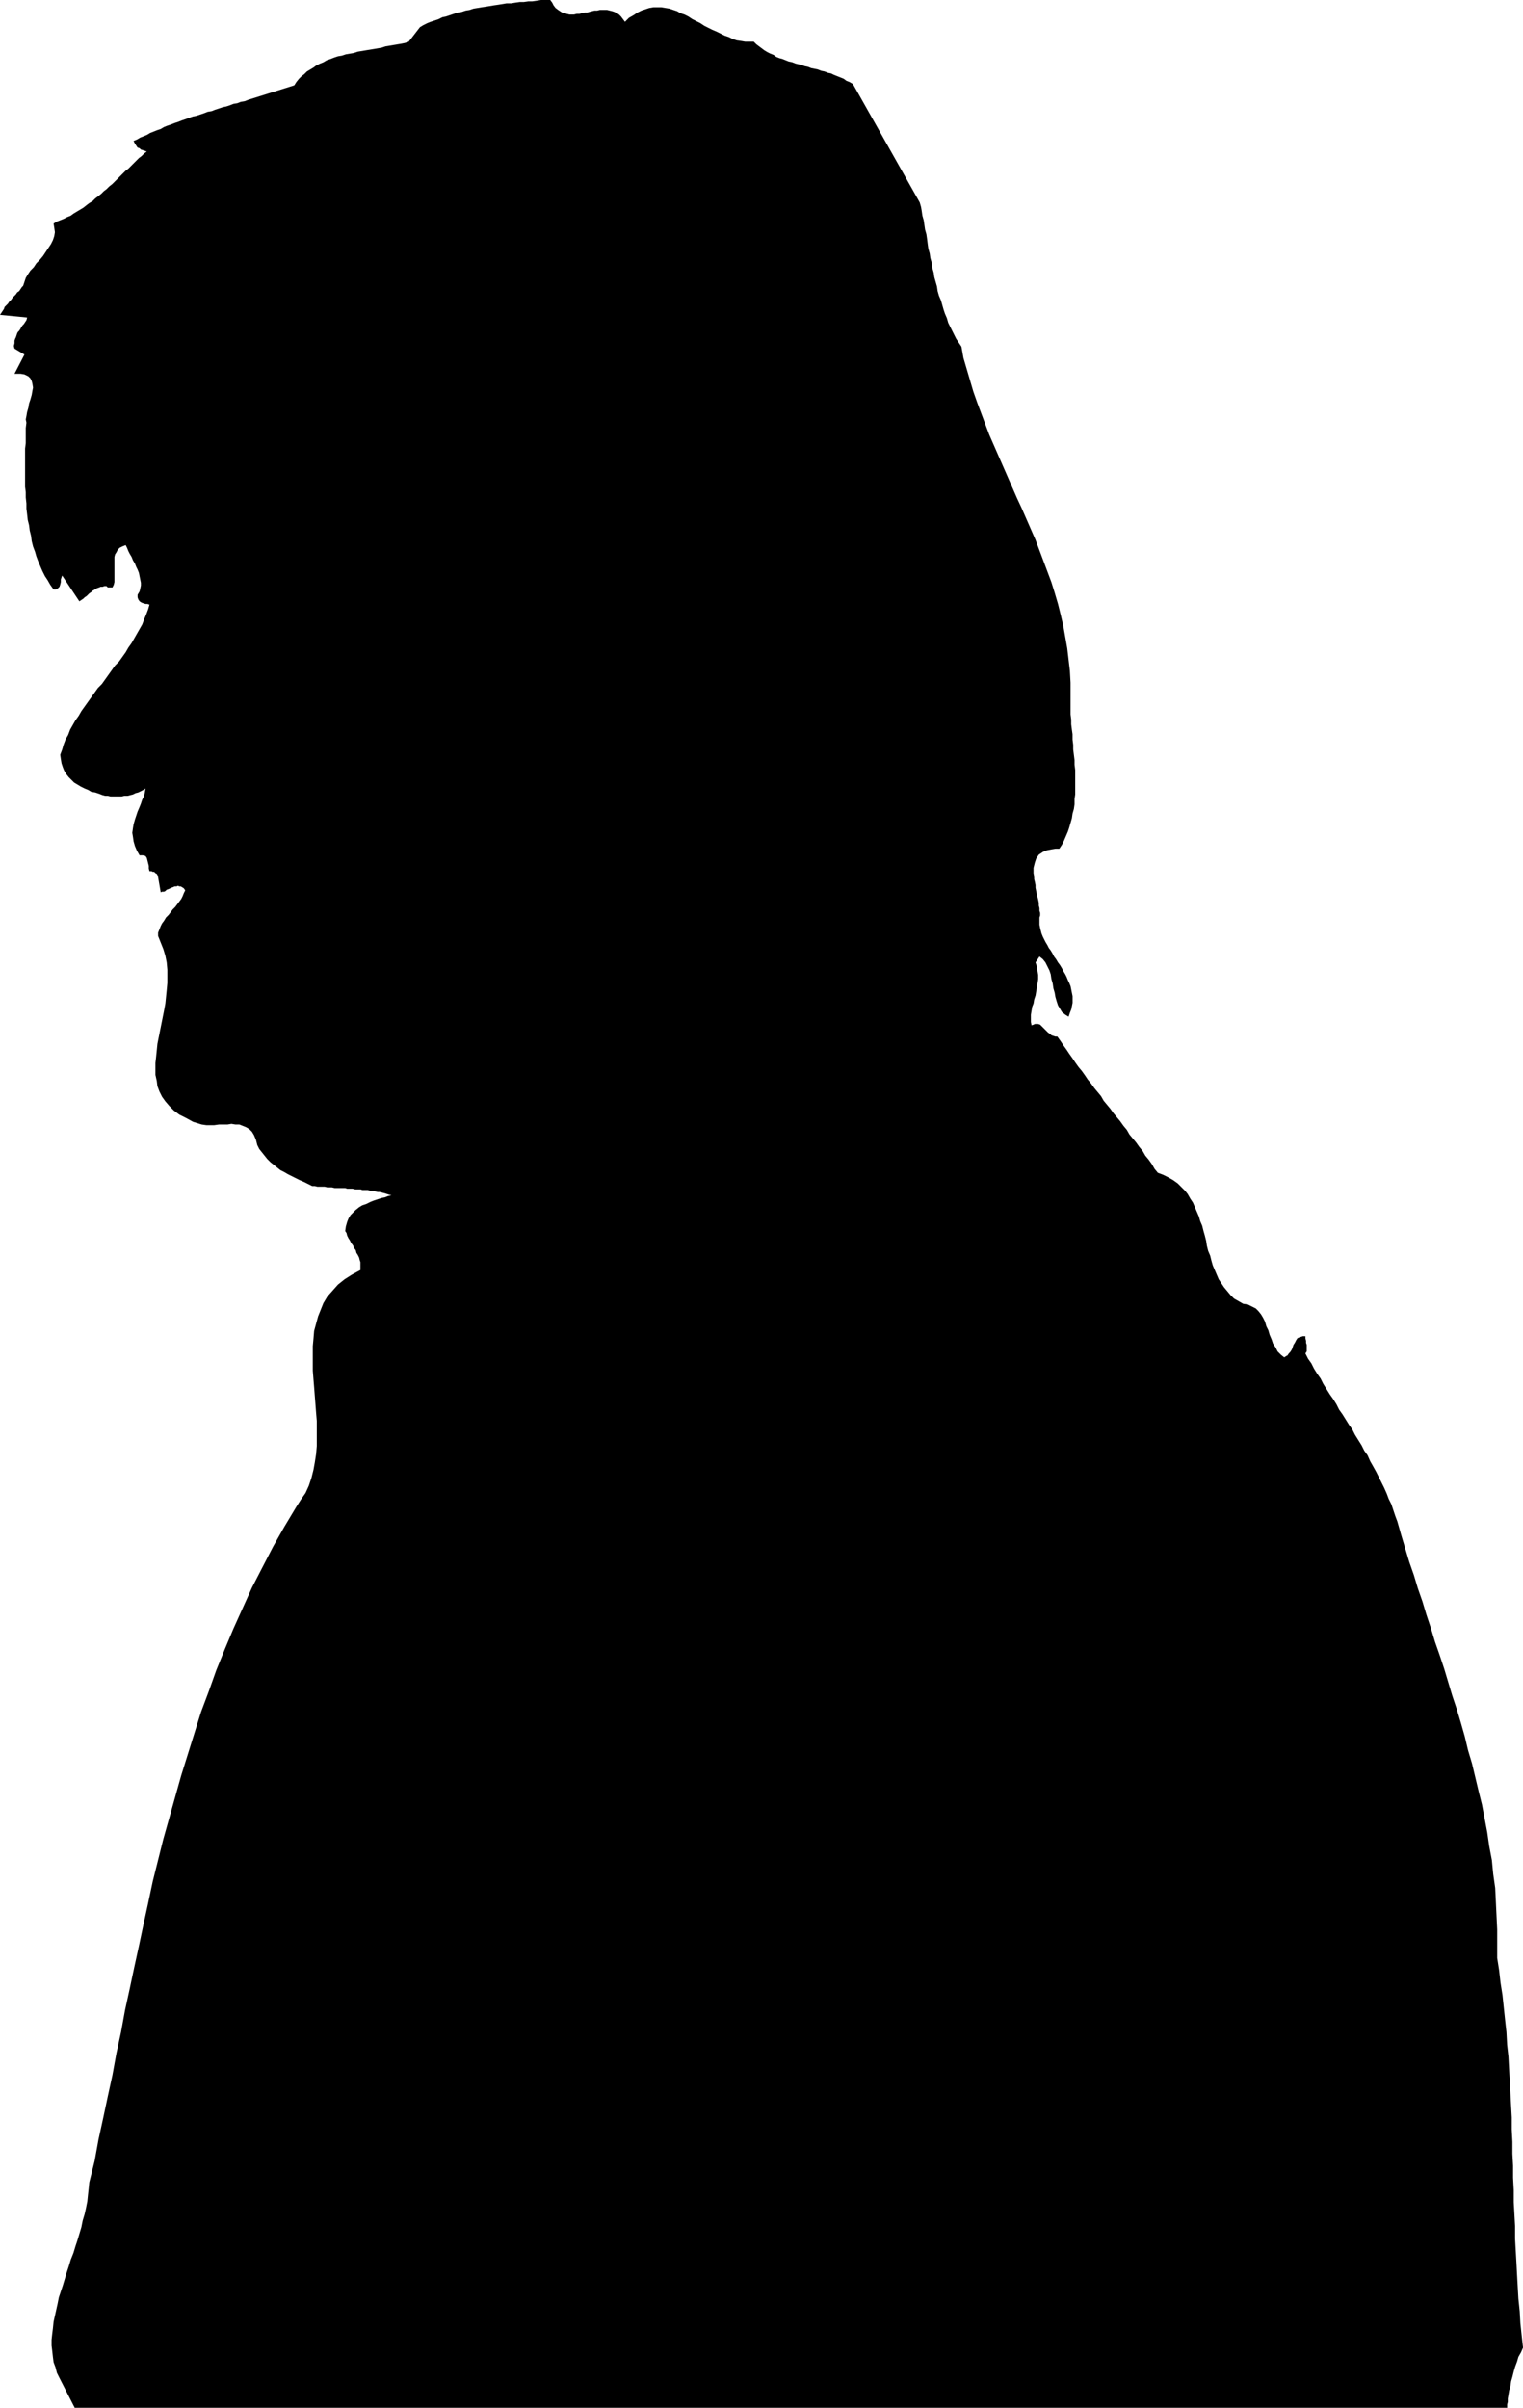 <?xml version="1.0" encoding="UTF-8" standalone="no"?>
<svg
   version="1.0"
   width="98.456mm"
   height="155.626mm"
   id="svg1"
   sodipodi:docname="Profile - Man 08.wmf"
   xmlns:inkscape="http://www.inkscape.org/namespaces/inkscape"
   xmlns:sodipodi="http://sodipodi.sourceforge.net/DTD/sodipodi-0.dtd"
   xmlns="http://www.w3.org/2000/svg"
   xmlns:svg="http://www.w3.org/2000/svg">
  <sodipodi:namedview
     id="namedview1"
     pagecolor="#ffffff"
     bordercolor="#000000"
     borderopacity="0.25"
     inkscape:showpageshadow="2"
     inkscape:pageopacity="0.0"
     inkscape:pagecheckerboard="0"
     inkscape:deskcolor="#d1d1d1"
     inkscape:document-units="mm" />
  <defs
     id="defs1">
    <pattern
       id="WMFhbasepattern"
       patternUnits="userSpaceOnUse"
       width="6"
       height="6"
       x="0"
       y="0" />
  </defs>
  <path
     style="fill:#000000;fill-opacity:1;fill-rule:evenodd;stroke:none"
     d="m 71.903,20.845 -11.311,3.555 -0.808,0.323 -0.969,0.162 -0.808,0.323 -0.969,0.162 -0.808,0.323 -0.969,0.323 -0.808,0.162 -0.969,0.323 -0.969,0.323 -0.808,0.323 -0.969,0.162 -0.808,0.323 -0.969,0.323 -0.969,0.323 -0.808,0.162 -0.969,0.323 -0.808,0.323 -0.969,0.323 -0.808,0.323 -0.969,0.323 -0.808,0.323 -0.969,0.323 -0.808,0.323 -0.808,0.485 -0.969,0.323 -0.808,0.323 -0.808,0.323 -0.808,0.485 -0.808,0.323 -0.808,0.323 -0.808,0.485 -0.808,0.323 0.323,0.646 0.323,0.485 0.323,0.485 0.485,0.162 0.323,0.323 0.485,0.162 0.485,0.162 0.485,0.162 -0.646,0.485 -0.646,0.646 -0.646,0.485 -0.646,0.646 -0.646,0.646 -0.646,0.646 -0.646,0.646 -0.646,0.485 -0.646,0.646 -0.646,0.646 -0.646,0.646 -0.646,0.646 -0.646,0.646 -0.808,0.646 -0.646,0.646 -0.646,0.485 -0.646,0.646 -0.808,0.646 -0.646,0.485 -0.646,0.646 -0.808,0.485 -0.646,0.485 -0.808,0.646 -0.808,0.485 -0.808,0.485 -0.808,0.485 -0.646,0.485 -0.808,0.323 -0.969,0.485 -0.808,0.323 -0.808,0.323 -0.808,0.485 0.162,0.97 0.162,1.131 -0.162,0.97 -0.323,0.97 -0.485,0.97 -0.646,0.97 -0.646,0.97 -0.646,0.97 -0.808,0.97 -0.808,0.808 -0.646,0.97 -0.808,0.808 -0.646,0.97 -0.485,0.808 -0.323,0.97 -0.323,0.97 -0.323,0.323 -0.323,0.485 -0.323,0.485 -0.485,0.323 -0.323,0.485 -0.485,0.485 -0.323,0.323 -0.323,0.485 -0.485,0.485 -0.323,0.485 -0.323,0.323 L 1.131,74.978 0.969,75.463 0.646,75.948 0.323,76.433 0,76.917 l 6.625,0.646 -0.162,0.646 -0.323,0.485 -0.323,0.485 -0.323,0.323 -0.323,0.485 -0.162,0.323 -0.323,0.485 -0.323,0.323 -0.162,0.323 -0.162,0.485 -0.162,0.485 -0.162,0.323 -0.162,0.485 v 0.646 l -0.162,0.646 0.162,0.646 2.424,1.454 -2.424,4.686 h 1.454 l 0.969,0.162 0.969,0.485 0.485,0.485 0.323,0.646 0.162,0.646 0.162,0.97 -0.162,0.808 -0.162,0.97 -0.323,1.131 -0.323,0.97 -0.162,0.97 -0.323,1.131 -0.162,0.97 -0.162,0.808 0.162,0.808 -0.162,1.293 v 1.293 1.131 1.293 l -0.162,1.293 v 1.293 1.454 1.293 1.293 1.293 1.293 1.454 l 0.162,1.293 v 1.293 l 0.162,1.454 v 1.293 l 0.162,1.293 0.162,1.454 0.323,1.293 0.162,1.293 0.323,1.293 0.162,1.293 0.323,1.293 0.485,1.293 0.323,1.131 0.485,1.293 0.485,1.131 0.485,1.131 0.646,1.293 0.646,0.97 0.646,1.131 0.808,1.131 h 0.646 l 0.485,-0.323 0.323,-0.323 0.162,-0.485 0.162,-0.646 v -0.646 l 0.162,-0.485 0.162,-0.485 4.201,6.302 0.485,-0.323 0.485,-0.323 0.323,-0.323 0.485,-0.323 0.323,-0.323 0.323,-0.323 0.485,-0.323 0.323,-0.323 0.323,-0.162 0.485,-0.323 0.323,-0.162 0.485,-0.162 0.323,-0.162 h 0.485 l 0.485,-0.162 h 0.485 l 0.162,0.162 0.162,0.162 h 0.323 0.162 0.162 0.162 0.162 0.162 l 0.323,-0.646 0.162,-0.646 v -0.808 -0.646 -0.808 -0.808 -0.808 -0.808 -0.646 -0.808 l 0.162,-0.646 0.323,-0.485 0.323,-0.646 0.485,-0.485 0.646,-0.323 0.808,-0.323 0.323,0.646 0.323,0.808 0.323,0.646 0.485,0.808 0.323,0.808 0.485,0.808 0.323,0.808 0.323,0.646 0.323,0.808 0.162,0.808 0.162,0.808 0.162,0.808 v 0.646 l -0.162,0.808 -0.162,0.646 -0.485,0.808 v 0.646 l 0.162,0.485 0.323,0.485 0.485,0.323 0.485,0.162 0.485,0.162 h 0.485 l 0.485,0.162 -0.323,1.131 -0.485,1.293 -0.485,1.131 -0.485,1.293 -0.646,1.131 -0.646,1.131 -0.646,1.131 -0.646,1.131 -0.808,1.131 -0.646,1.131 -0.808,1.131 -0.808,1.131 -0.969,0.97 -0.808,1.131 -0.808,1.131 -0.808,1.131 -0.808,1.131 -0.969,0.97 -0.808,1.131 -0.808,1.131 -0.808,1.131 -0.808,1.131 -0.808,1.131 -0.646,1.131 -0.808,1.131 -0.646,1.131 -0.646,1.131 -0.485,1.293 -0.646,1.131 -0.485,1.293 -0.323,1.131 -0.485,1.293 0.162,1.131 0.162,0.97 0.323,0.97 0.323,0.808 0.485,0.808 0.646,0.808 0.646,0.646 0.646,0.646 0.808,0.485 0.808,0.485 0.969,0.485 0.808,0.323 0.808,0.485 0.969,0.162 0.969,0.323 0.808,0.323 0.646,0.162 h 0.646 l 0.646,0.162 h 0.646 0.646 0.808 0.646 l 0.646,-0.162 h 0.808 l 0.646,-0.162 0.646,-0.162 0.646,-0.323 0.646,-0.162 0.646,-0.323 0.646,-0.323 0.485,-0.323 -0.162,0.97 -0.162,0.808 -0.485,0.97 -0.323,0.97 -0.323,0.808 -0.485,1.131 -0.323,0.97 -0.323,0.97 -0.323,1.131 -0.162,0.97 -0.162,1.131 0.162,0.97 0.162,1.131 0.323,1.131 0.485,1.131 0.646,1.131 h 0.808 l 0.646,0.162 0.323,0.485 0.162,0.646 0.162,0.646 0.162,0.646 v 0.646 l 0.162,0.646 h 0.485 l 0.323,0.162 h 0.323 l 0.323,0.323 0.323,0.162 0.162,0.323 0.162,0.162 v 0.323 l 0.646,3.717 0.323,-0.162 h 0.485 l 0.323,-0.162 0.323,-0.323 0.485,-0.162 0.323,-0.162 0.323,-0.162 0.485,-0.162 0.323,-0.162 h 0.485 l 0.323,-0.162 0.323,0.162 h 0.323 l 0.323,0.162 0.485,0.323 0.323,0.485 -0.323,0.646 -0.323,0.808 -0.323,0.646 -0.485,0.646 -0.485,0.646 -0.485,0.646 -0.646,0.646 -0.485,0.646 -0.485,0.646 -0.646,0.646 -0.485,0.808 -0.485,0.646 -0.323,0.646 -0.323,0.808 -0.323,0.808 v 0.808 l 0.646,1.616 0.646,1.616 0.485,1.616 0.323,1.616 0.162,1.778 v 1.616 1.616 l -0.162,1.778 -0.162,1.616 -0.162,1.616 -0.323,1.778 -0.323,1.616 -0.323,1.616 -0.323,1.616 -0.323,1.616 -0.323,1.616 -0.162,1.616 -0.162,1.616 -0.162,1.454 v 1.454 1.454 l 0.323,1.454 0.162,1.293 0.485,1.293 0.646,1.293 0.808,1.131 0.969,1.131 1.131,1.131 1.293,0.97 1.616,0.808 1.777,0.97 2.101,0.646 1.131,0.162 h 0.969 0.969 l 1.131,-0.162 h 0.969 1.131 l 0.969,-0.162 0.969,0.162 h 0.969 l 0.808,0.323 0.808,0.323 0.808,0.485 0.646,0.646 0.485,0.808 0.485,1.131 0.323,1.293 0.485,0.97 0.646,0.808 0.646,0.808 0.646,0.808 0.808,0.808 0.808,0.646 0.808,0.646 0.808,0.646 0.969,0.485 0.808,0.485 0.969,0.485 0.969,0.485 0.969,0.485 1.131,0.485 0.969,0.485 0.969,0.485 h 0.646 l 0.646,0.162 h 0.485 0.646 0.646 l 0.646,0.162 h 0.646 0.485 l 0.646,0.162 h 0.646 0.646 0.646 0.646 l 0.485,0.162 h 0.646 0.646 l 0.646,0.162 h 0.646 0.646 l 0.485,0.162 h 0.646 0.646 l 0.646,0.162 h 0.485 l 0.646,0.162 0.646,0.162 h 0.485 l 0.646,0.162 0.646,0.162 0.485,0.162 0.485,0.162 0.646,0.162 -0.808,0.162 -0.808,0.323 -0.808,0.162 -0.969,0.323 -0.969,0.323 -0.808,0.323 -0.969,0.485 -0.969,0.323 -0.808,0.485 -0.808,0.646 -0.646,0.646 -0.646,0.646 -0.485,0.808 -0.323,0.808 -0.323,1.131 -0.162,1.131 0.323,0.485 0.162,0.646 0.323,0.646 0.323,0.485 0.323,0.646 0.485,0.646 0.162,0.485 0.485,0.646 0.162,0.646 0.323,0.485 0.323,0.646 0.162,0.646 0.162,0.485 v 0.646 0.646 0.646 l -2.101,1.131 -1.777,1.131 -1.616,1.293 -1.293,1.454 -1.293,1.454 -0.969,1.616 -0.646,1.616 -0.646,1.616 -0.485,1.778 -0.485,1.778 -0.162,1.939 -0.162,1.778 v 1.939 2.101 1.939 l 0.162,2.101 0.162,1.939 0.162,2.101 0.162,2.101 0.162,2.101 0.162,1.939 v 2.101 2.101 1.939 l -0.162,1.939 -0.323,2.101 -0.323,1.778 -0.485,1.939 -0.646,1.939 -0.808,1.778 -1.131,1.616 -1.131,1.778 -2.908,4.848 -2.747,4.848 -2.585,5.009 -2.585,5.009 -2.262,5.009 -2.262,5.009 -2.101,5.009 -2.101,5.171 -1.777,5.009 -1.939,5.171 -1.616,5.171 -1.616,5.171 -1.616,5.171 -1.454,5.171 -1.454,5.171 -1.454,5.171 -1.293,5.171 -1.293,5.171 -1.131,5.333 -1.131,5.171 -1.131,5.333 -1.131,5.171 -1.131,5.332 -1.131,5.171 -0.969,5.333 -1.131,5.171 -0.969,5.333 -1.131,5.171 -1.131,5.333 -1.131,5.171 -0.969,5.332 -1.293,5.171 -0.162,1.616 -0.162,1.454 -0.162,1.616 -0.323,1.616 -0.323,1.454 -0.485,1.616 -0.323,1.616 -0.485,1.616 -0.485,1.616 -0.485,1.454 -0.485,1.616 -0.646,1.616 -0.485,1.616 -0.485,1.454 -0.485,1.616 -0.485,1.616 -0.485,1.454 -0.485,1.454 -0.323,1.616 -0.323,1.454 -0.323,1.454 -0.323,1.454 -0.162,1.616 -0.162,1.293 -0.162,1.454 v 1.454 l 0.162,1.293 0.162,1.454 0.162,1.293 0.485,1.293 0.323,1.293 0.646,1.293 3.716,7.272 H 368.241 v 0 -0.323 -0.485 l 0.162,-0.646 v -0.808 l 0.162,-0.97 0.162,-0.97 0.323,-1.131 0.162,-1.131 0.323,-1.131 0.323,-1.293 0.323,-1.131 0.485,-1.293 0.323,-1.131 0.646,-1.131 0.485,-1.131 -0.323,-2.909 -0.323,-3.07 -0.162,-2.909 -0.323,-3.07 -0.162,-2.909 -0.162,-2.909 -0.162,-3.07 -0.162,-2.909 -0.162,-2.909 v -3.07 l -0.162,-2.909 -0.162,-2.909 v -2.909 l -0.162,-3.07 v -2.909 l -0.162,-2.909 v -2.909 l -0.162,-3.07 v -2.909 l -0.162,-2.909 -0.162,-3.07 -0.162,-2.909 -0.162,-2.909 -0.162,-3.07 -0.323,-2.909 -0.162,-3.07 -0.323,-2.909 -0.323,-3.07 -0.323,-3.07 -0.485,-3.07 -0.323,-2.909 -0.485,-3.07 v -3.393 -3.555 l -0.162,-3.393 -0.162,-3.393 -0.162,-3.393 -0.485,-3.393 -0.323,-3.393 -0.646,-3.393 -0.485,-3.393 -0.646,-3.393 -0.646,-3.393 -0.808,-3.232 -0.808,-3.393 -0.808,-3.393 -0.969,-3.232 -0.808,-3.393 -0.969,-3.393 -0.969,-3.232 -1.131,-3.393 -0.969,-3.232 -0.969,-3.232 -1.131,-3.393 -1.131,-3.232 -0.969,-3.232 -1.131,-3.393 -0.969,-3.232 -1.131,-3.232 -0.969,-3.232 -1.131,-3.232 -0.969,-3.232 -0.969,-3.232 -0.969,-3.393 -0.485,-1.293 -0.485,-1.454 -0.485,-1.454 -0.646,-1.293 -0.485,-1.293 -0.646,-1.454 -0.646,-1.293 -0.646,-1.293 -0.646,-1.293 -0.808,-1.454 -0.646,-1.131 -0.646,-1.454 -0.808,-1.131 -0.646,-1.293 -0.808,-1.293 -0.808,-1.293 -0.646,-1.293 -0.808,-1.131 -0.808,-1.293 -0.808,-1.293 -0.808,-1.131 -0.646,-1.293 -0.808,-1.293 -0.808,-1.131 -0.808,-1.293 -0.808,-1.293 -0.646,-1.293 -0.808,-1.131 -0.808,-1.293 -0.646,-1.293 -0.808,-1.131 -0.646,-1.293 0.323,-0.485 v -0.485 -0.485 -0.646 l -0.162,-0.485 v -0.485 l -0.162,-0.646 v -0.485 h -0.646 l -0.485,0.162 -0.485,0.162 -0.323,0.162 -0.323,0.485 -0.162,0.323 -0.162,0.323 -0.323,0.485 -0.162,0.485 -0.162,0.485 -0.162,0.323 -0.323,0.485 -0.323,0.323 -0.323,0.485 -0.323,0.162 -0.485,0.323 -0.808,-0.646 -0.808,-0.808 -0.485,-0.97 -0.646,-0.97 -0.323,-0.97 -0.485,-1.131 -0.323,-1.131 -0.485,-0.97 -0.323,-1.131 -0.485,-0.97 -0.485,-0.808 -0.646,-0.808 -0.646,-0.646 -0.969,-0.485 -0.969,-0.485 -1.131,-0.162 -1.131,-0.646 -1.131,-0.646 -0.808,-0.808 -0.808,-0.97 -0.808,-0.97 -0.646,-0.97 -0.646,-0.97 -0.485,-1.131 -0.485,-1.131 -0.485,-1.131 -0.323,-1.131 -0.323,-1.293 -0.485,-1.131 -0.323,-1.293 -0.162,-1.131 -0.323,-1.293 -0.323,-1.131 -0.323,-1.293 -0.485,-1.131 -0.323,-1.131 -0.485,-1.131 -0.485,-1.131 -0.485,-1.131 -0.646,-0.97 -0.646,-1.131 -0.646,-0.808 -0.969,-0.97 -0.808,-0.808 -1.131,-0.808 -1.131,-0.646 -1.293,-0.646 -1.293,-0.485 -0.808,-0.97 -0.646,-1.131 -0.808,-1.131 -0.808,-0.97 -0.646,-1.131 -0.808,-0.97 -0.808,-1.131 -0.808,-0.97 -0.808,-0.97 -0.646,-1.131 -0.808,-0.97 -0.808,-1.131 -0.808,-0.97 -0.808,-0.97 -0.808,-1.131 -0.808,-0.97 -0.808,-0.97 -0.646,-1.131 -0.808,-0.97 -0.808,-0.97 -0.808,-1.131 -0.808,-0.97 -0.646,-0.97 -0.808,-1.131 -0.808,-0.97 -0.808,-1.131 -0.646,-0.97 -0.808,-1.131 -0.646,-0.97 -0.808,-1.131 -0.646,-0.97 -0.808,-1.131 h -0.485 l -0.485,-0.162 -0.485,-0.162 -0.323,-0.323 -0.485,-0.323 -0.323,-0.323 -0.323,-0.323 -0.323,-0.323 -0.323,-0.323 -0.323,-0.323 -0.323,-0.323 -0.485,-0.162 h -0.323 -0.485 l -0.323,0.162 -0.485,0.162 -0.162,-0.808 v -0.97 -0.808 l 0.162,-0.97 0.162,-0.97 0.323,-0.808 0.162,-0.97 0.323,-0.97 0.162,-0.97 0.162,-0.97 0.162,-0.97 0.162,-1.131 v -0.97 l -0.162,-0.97 -0.162,-1.131 -0.323,-0.97 0.969,-1.454 0.808,0.646 0.646,0.808 0.485,0.97 0.485,0.97 0.323,0.97 0.162,1.131 0.323,1.131 0.162,1.131 0.323,1.131 0.162,0.97 0.323,1.131 0.323,0.97 0.485,0.808 0.485,0.808 0.808,0.646 0.808,0.485 0.323,-0.97 0.323,-0.808 0.162,-0.808 0.162,-0.808 v -0.808 -0.808 l -0.162,-0.808 -0.162,-0.808 -0.162,-0.808 -0.323,-0.808 -0.323,-0.646 -0.323,-0.808 -0.323,-0.646 -0.485,-0.808 -0.323,-0.646 -0.485,-0.808 -0.485,-0.646 -0.485,-0.808 -0.485,-0.646 -0.323,-0.646 -0.485,-0.808 -0.485,-0.646 -0.323,-0.646 -0.485,-0.808 -0.323,-0.646 -0.323,-0.646 -0.323,-0.808 -0.162,-0.646 -0.162,-0.646 -0.162,-0.808 v -0.646 -0.646 -0.485 l 0.162,-0.485 v -0.646 l -0.162,-0.485 v -0.646 l -0.162,-0.646 v -0.646 l -0.162,-0.808 -0.162,-0.646 -0.162,-0.646 -0.162,-0.808 -0.162,-0.808 v -0.646 l -0.162,-0.808 -0.162,-0.646 v -0.646 l -0.162,-0.808 v -0.646 -0.646 l 0.162,-0.646 0.162,-0.646 0.162,-0.485 0.162,-0.485 0.323,-0.485 0.323,-0.485 0.485,-0.323 0.485,-0.323 0.646,-0.323 0.646,-0.162 0.808,-0.162 0.969,-0.162 h 0.969 l 0.646,-0.97 0.485,-0.97 0.485,-1.131 0.485,-1.131 0.323,-0.97 0.323,-1.131 0.323,-1.131 0.162,-1.131 0.323,-1.131 0.162,-1.131 v -1.293 l 0.162,-1.131 v -1.131 -1.293 -1.131 -1.293 -1.131 l -0.162,-1.293 v -1.131 l -0.162,-1.293 -0.162,-1.293 v -1.131 l -0.162,-1.293 v -1.293 l -0.162,-1.131 -0.162,-1.293 v -1.131 l -0.162,-1.293 v -1.293 -1.131 -1.293 -1.131 -2.909 l -0.162,-2.909 -0.323,-2.747 -0.323,-2.747 -0.485,-2.747 -0.485,-2.747 -0.646,-2.747 -0.646,-2.585 -0.808,-2.747 -0.808,-2.585 -0.969,-2.585 -0.969,-2.585 -0.969,-2.585 -0.969,-2.585 -1.131,-2.585 -1.131,-2.585 -1.131,-2.585 -1.131,-2.424 -1.131,-2.585 -1.131,-2.585 -1.131,-2.585 -1.131,-2.585 -1.131,-2.585 -1.131,-2.585 -0.969,-2.585 -0.969,-2.585 -0.969,-2.585 -0.969,-2.747 -0.808,-2.747 -0.808,-2.747 -0.808,-2.747 -0.485,-2.747 -0.646,-0.97 -0.646,-0.97 -0.485,-0.97 -0.485,-0.97 -0.485,-0.97 -0.485,-0.97 -0.323,-1.131 -0.485,-1.131 -0.323,-0.97 -0.323,-1.131 -0.323,-1.131 -0.485,-1.131 -0.323,-1.131 -0.162,-1.131 -0.323,-1.131 -0.323,-1.131 -0.162,-1.131 -0.323,-1.131 -0.162,-1.293 -0.323,-1.131 -0.162,-1.131 -0.323,-1.131 -0.162,-1.131 -0.162,-1.293 -0.162,-1.131 -0.323,-1.131 -0.162,-1.131 -0.162,-1.131 -0.323,-1.131 -0.162,-1.131 -0.162,-0.97 -0.323,-1.131 -16.32,-28.925 -0.808,-0.485 -0.808,-0.323 -0.646,-0.485 -0.808,-0.323 -0.808,-0.323 -0.808,-0.323 -0.646,-0.323 -0.808,-0.162 -0.808,-0.323 -0.808,-0.162 -0.808,-0.323 -0.808,-0.162 -0.808,-0.162 -0.808,-0.323 -0.808,-0.162 -0.808,-0.323 -0.808,-0.162 -0.646,-0.162 -0.808,-0.323 -0.808,-0.162 -0.808,-0.323 -0.808,-0.323 -0.646,-0.162 -0.808,-0.323 -0.646,-0.485 -0.808,-0.323 -0.646,-0.323 -0.808,-0.485 -0.646,-0.485 -0.646,-0.485 -0.646,-0.485 -0.646,-0.646 h -1.131 -0.969 L 181.131,10.019 180,9.857 179.031,9.534 178.061,9.049 177.092,8.726 176.122,8.241 175.153,7.756 174.022,7.272 173.052,6.787 172.083,6.302 171.113,5.656 170.144,5.171 169.174,4.686 168.205,4.04 167.235,3.555 166.266,3.232 165.458,2.747 164.488,2.424 163.519,2.101 162.55,1.939 161.58,1.778 h -0.969 -0.969 l -0.969,0.162 -0.969,0.323 -0.969,0.323 -0.969,0.485 -0.969,0.646 -1.131,0.646 -0.969,0.97 -0.485,-0.646 -0.485,-0.646 -0.485,-0.485 -0.485,-0.323 -0.646,-0.323 -0.485,-0.162 -0.646,-0.162 -0.646,-0.162 h -0.646 -0.485 -0.646 l -0.646,0.162 h -0.646 l -0.646,0.162 -0.646,0.162 -0.485,0.162 h -0.646 l -0.646,0.162 -0.646,0.162 h -0.646 l -0.646,0.162 h -0.646 -0.485 L 138.474,3.393 137.989,3.232 137.343,3.07 136.858,2.747 136.374,2.424 135.727,1.939 135.242,1.293 134.919,0.646 134.435,0 h -1.131 -1.131 l -0.969,0.162 -1.131,0.162 h -0.969 l -1.131,0.162 h -0.969 l -1.131,0.162 -0.969,0.162 h -1.131 l -0.969,0.162 -0.969,0.162 -1.131,0.162 -0.969,0.162 -0.969,0.162 -1.131,0.162 -0.969,0.162 -0.969,0.162 -0.969,0.323 -0.969,0.162 -0.969,0.323 -0.969,0.162 -0.969,0.323 -0.969,0.323 -0.969,0.323 -0.808,0.162 -0.969,0.485 -0.969,0.323 -0.969,0.323 -0.808,0.323 -0.969,0.485 -0.808,0.485 -2.747,3.555 -0.969,0.323 -0.808,0.162 -0.969,0.162 -0.969,0.162 -0.969,0.162 -0.969,0.162 -0.969,0.323 -0.969,0.162 -0.969,0.162 -0.969,0.162 -0.969,0.162 -0.969,0.162 -0.969,0.162 -0.969,0.323 -0.969,0.162 -0.969,0.162 -0.969,0.323 -0.969,0.162 -0.969,0.323 -0.808,0.323 -0.969,0.323 -0.808,0.485 -0.808,0.323 -0.969,0.485 -0.646,0.485 -0.808,0.485 -0.808,0.485 -0.646,0.646 -0.646,0.485 -0.646,0.646 -0.646,0.808 z"
     id="path1" />
</svg>
